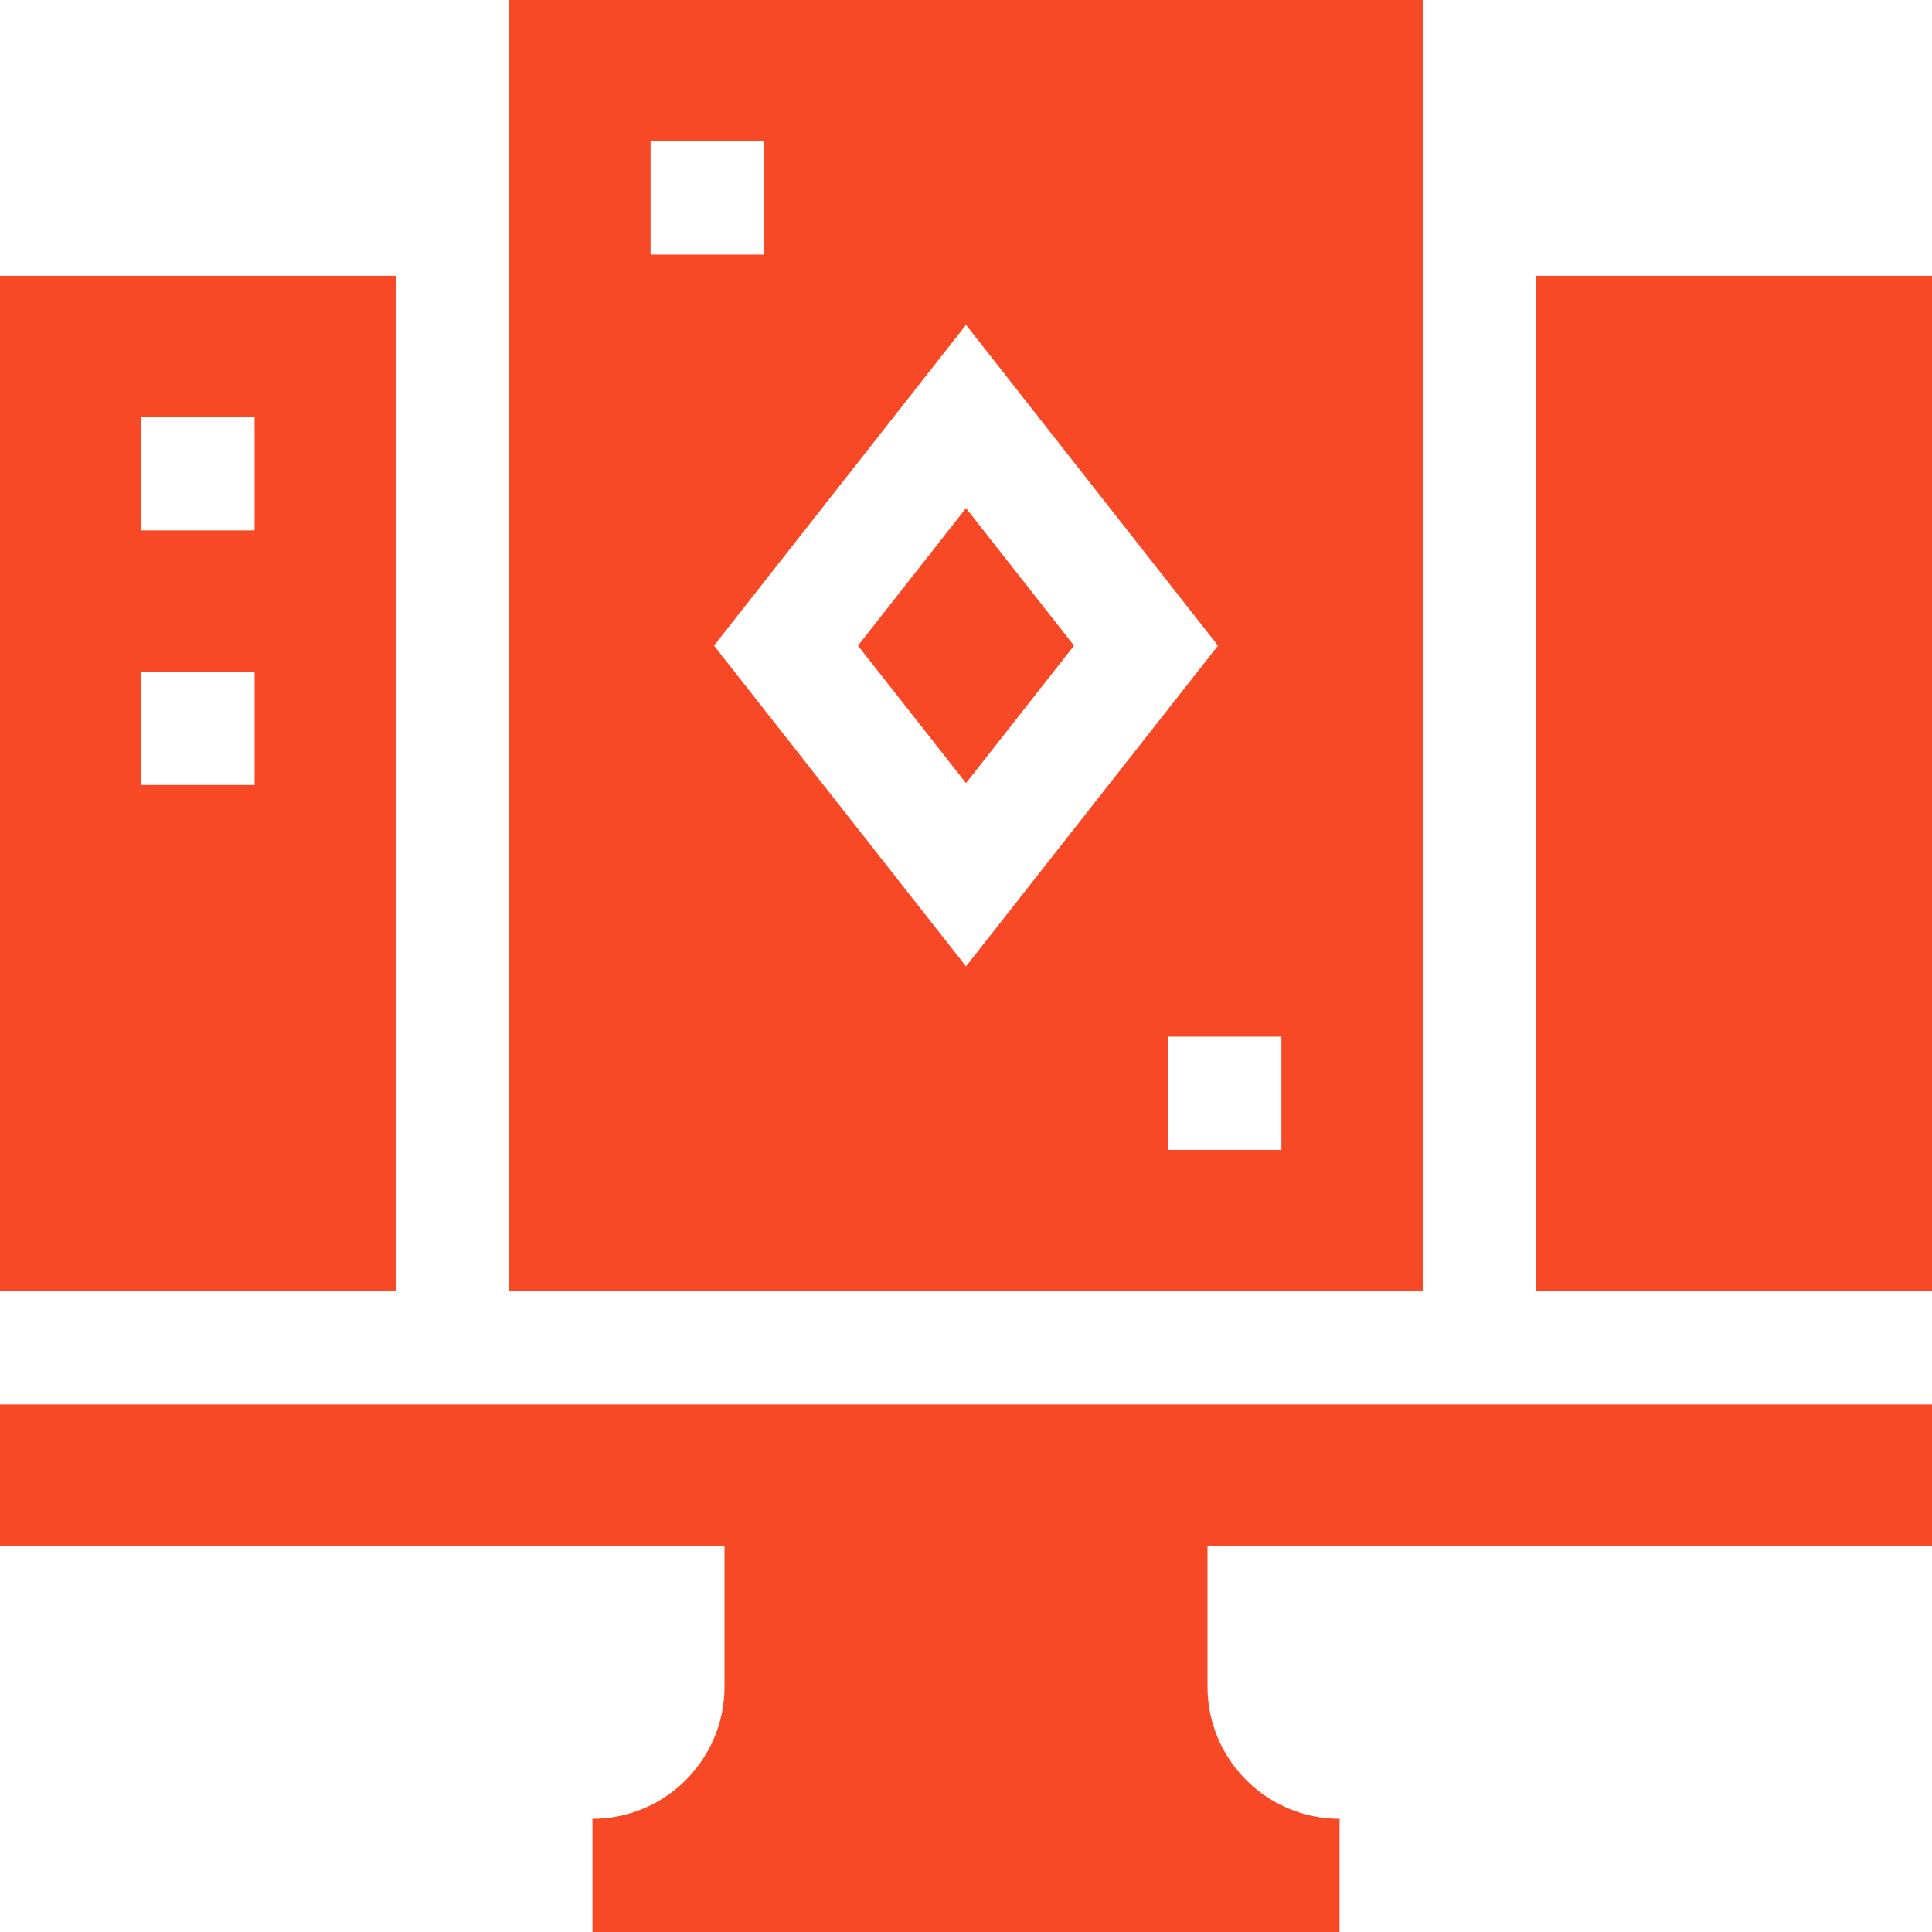<svg width="54" height="54" viewBox="0 0 54 54" fill="none" xmlns="http://www.w3.org/2000/svg">
<path d="M11.068 7.709H0V36.091H11.068V7.709ZM7.116 21.941H3.952V18.777H7.116V21.941ZM7.116 14.825H3.952V11.661H7.116V14.825Z" fill="#F74926"/>
<path d="M42.932 7.709H54V36.091H42.932V7.709Z" fill="#F74926"/>
<path d="M0 43.207H20.25V47.144C20.25 49.18 18.594 50.836 16.559 50.836V54H37.441V50.836C35.406 50.836 33.75 49.18 33.75 47.144V43.207H54V39.255H0V43.207Z" fill="#F74926"/>
<path d="M39.768 0H14.232V36.091H39.768V0ZM18.184 3.952H21.348V7.116H18.184V3.952ZM19.957 18.046L27 9.081L34.043 18.046L27 27.011L19.957 18.046ZM35.816 32.139H32.652V28.975H35.816V32.139Z" fill="#F74926"/>
<path d="M27 14.202L23.98 18.046L27 21.889L30.02 18.046L27 14.202Z" fill="#F74926"/>
</svg>
